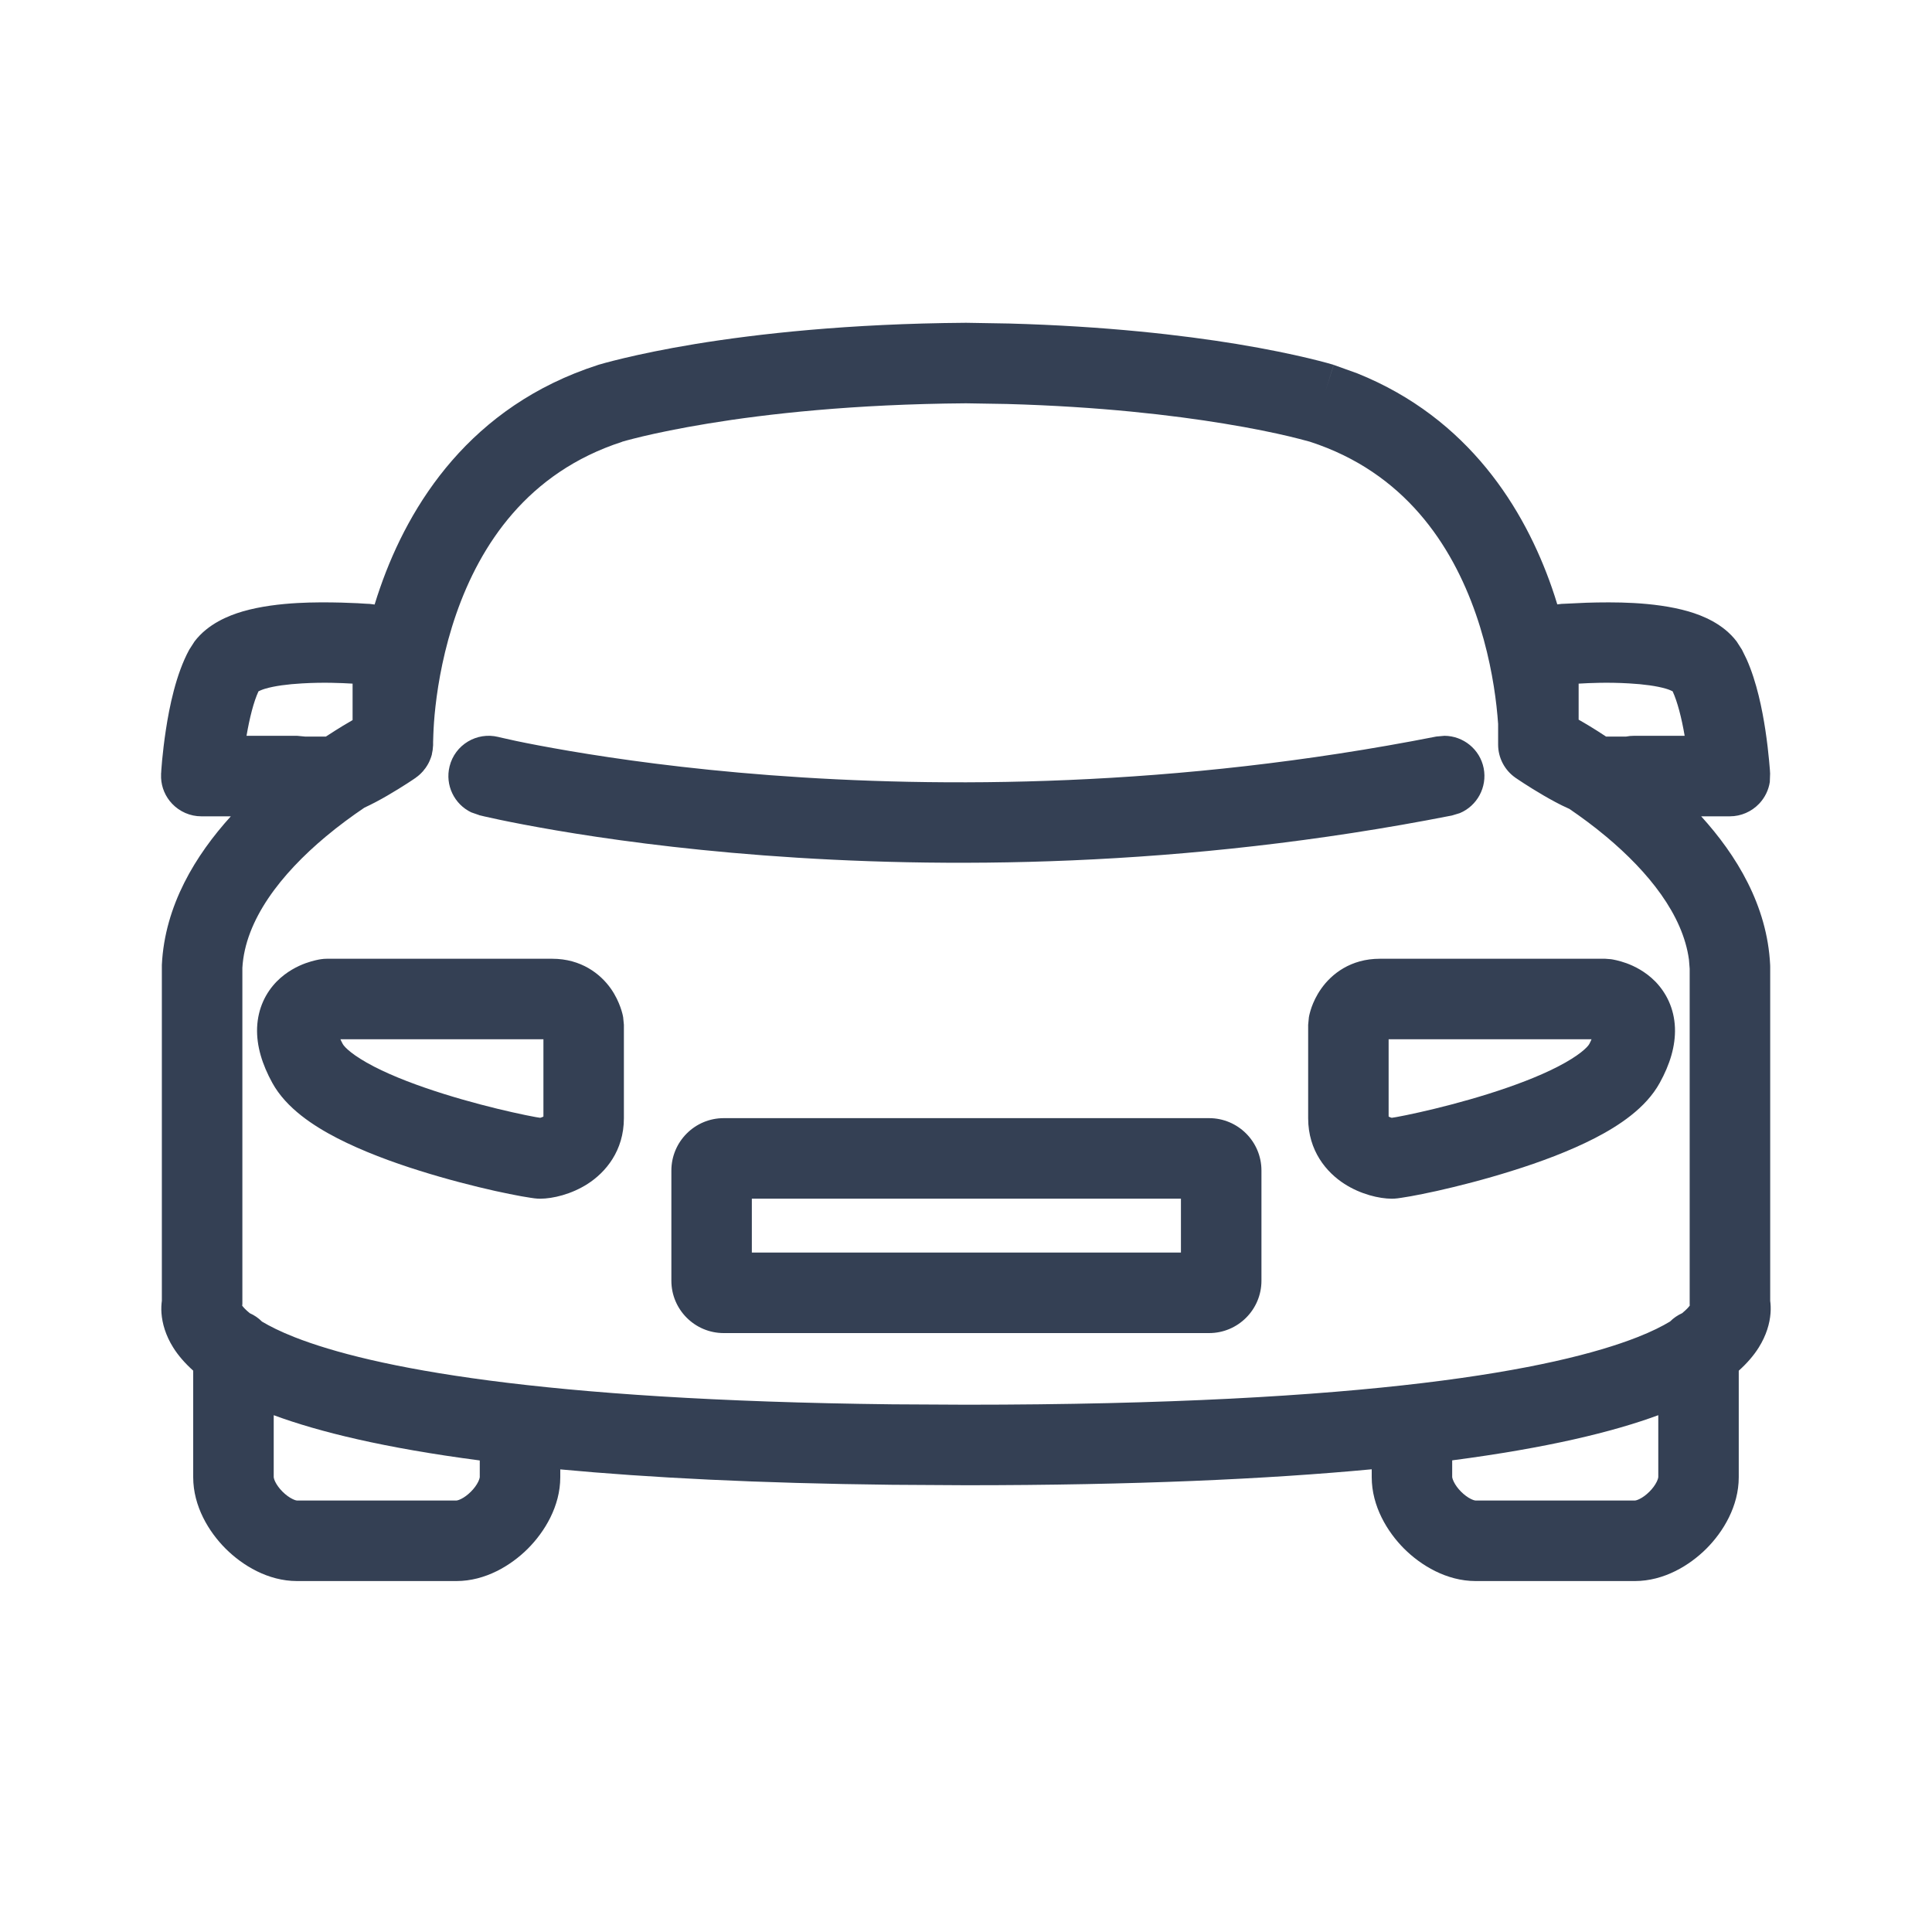 <svg width="40" height="40" viewBox="0 0 40 40" fill="none" xmlns="http://www.w3.org/2000/svg">
<mask id="mask0_142_553" style="mask-type:luminance" maskUnits="userSpaceOnUse" x="0" y="0" width="40" height="40">
<path d="M40 0H0V40H40V0Z" fill="white"/>
</mask>
<g mask="url(#mask0_142_553)">
<path d="M20.891 6.698C22.896 6.753 24.48 6.938 25.605 7.122C26.248 7.228 26.742 7.334 27.079 7.414C27.247 7.454 27.377 7.488 27.466 7.512C27.51 7.524 27.544 7.534 27.568 7.541C27.58 7.545 27.59 7.547 27.598 7.549C27.601 7.55 27.605 7.552 27.607 7.553H27.611C27.609 7.561 27.59 7.623 27.443 8.101L27.612 7.554L27.622 7.558L28.101 7.73C30.414 8.66 31.566 10.547 32.129 12.165C32.17 12.282 32.207 12.398 32.242 12.513C32.303 12.504 32.362 12.499 32.416 12.499L32.843 12.479C33.119 12.47 33.489 12.466 33.823 12.485C34.181 12.505 34.592 12.552 34.962 12.66C35.251 12.745 35.675 12.913 35.955 13.28L36.065 13.451L36.162 13.649C36.374 14.124 36.486 14.696 36.549 15.107C36.587 15.358 36.612 15.584 36.627 15.746C36.635 15.827 36.64 15.894 36.644 15.941C36.645 15.964 36.646 15.984 36.647 15.997C36.647 16.003 36.648 16.008 36.648 16.012V16.02L36.642 16.19C36.617 16.357 36.54 16.514 36.422 16.639C36.264 16.805 36.045 16.901 35.816 16.901H35.221C35.949 17.703 36.589 18.744 36.649 19.977C36.65 19.99 36.65 20.003 36.65 20.016V26.932C36.66 27.005 36.664 27.09 36.657 27.187C36.641 27.402 36.57 27.647 36.414 27.897C36.311 28.062 36.173 28.222 35.999 28.379V30.583C35.999 31.185 35.677 31.715 35.329 32.063C34.981 32.41 34.452 32.733 33.85 32.734H30.55C29.948 32.733 29.418 32.41 29.07 32.063C28.723 31.715 28.4 31.185 28.4 30.583V30.42C26.238 30.623 23.491 30.75 19.999 30.75L18.473 30.741C15.695 30.71 13.437 30.594 11.6 30.422V30.583C11.6 31.186 11.276 31.715 10.929 32.063C10.581 32.41 10.052 32.734 9.449 32.734H6.15C5.548 32.734 5.019 32.41 4.671 32.063C4.323 31.715 4 31.186 4 30.583V28.378C3.826 28.221 3.688 28.062 3.585 27.897C3.429 27.647 3.359 27.402 3.343 27.187C3.336 27.09 3.341 27.005 3.351 26.932V19.977C3.411 18.744 4.051 17.704 4.779 16.901H4.167C3.938 16.901 3.719 16.805 3.562 16.639C3.424 16.493 3.344 16.304 3.335 16.106V16.012C3.335 16.008 3.337 16.003 3.337 15.997C3.338 15.984 3.338 15.964 3.34 15.941C3.343 15.894 3.349 15.827 3.356 15.746C3.372 15.584 3.396 15.358 3.435 15.107C3.506 14.638 3.643 13.956 3.918 13.451L4.028 13.28C4.308 12.913 4.733 12.745 5.021 12.66C5.391 12.552 5.802 12.505 6.16 12.485C6.773 12.45 7.503 12.492 7.566 12.499C7.625 12.499 7.689 12.505 7.756 12.516C7.791 12.4 7.83 12.283 7.871 12.165C8.472 10.439 9.742 8.407 12.378 7.557L12.388 7.554L12.39 7.552H12.393C12.395 7.551 12.399 7.55 12.402 7.549C12.409 7.547 12.42 7.545 12.432 7.541C12.456 7.534 12.49 7.524 12.534 7.512C12.623 7.488 12.754 7.454 12.922 7.414C13.258 7.334 13.752 7.228 14.395 7.122C15.68 6.912 17.565 6.7 19.993 6.683H20.007L20.891 6.698ZM5.667 30.583C5.667 30.583 5.669 30.619 5.699 30.68C5.73 30.743 5.781 30.815 5.849 30.883C5.917 30.951 5.99 31.003 6.053 31.034C6.116 31.066 6.15 31.067 6.15 31.067H9.449C9.449 31.067 9.483 31.066 9.547 31.034C9.61 31.003 9.682 30.951 9.75 30.883C9.818 30.815 9.869 30.743 9.9 30.68C9.93 30.619 9.933 30.583 9.933 30.583V30.237C7.964 29.979 6.607 29.647 5.667 29.3V30.583ZM34.333 29.3C33.392 29.647 32.035 29.977 30.066 30.235V30.583C30.066 30.583 30.07 30.619 30.1 30.68C30.131 30.743 30.181 30.815 30.249 30.883C30.317 30.951 30.389 31.003 30.452 31.034C30.512 31.064 30.546 31.067 30.55 31.067H33.85C33.853 31.067 33.887 31.064 33.947 31.034C34.01 31.003 34.082 30.951 34.15 30.883C34.218 30.815 34.269 30.743 34.3 30.68C34.33 30.619 34.333 30.583 34.333 30.583V29.3ZM20 8.35C17.666 8.367 15.87 8.57 14.665 8.768C14.062 8.867 13.605 8.964 13.306 9.035C13.156 9.071 13.045 9.1 12.974 9.119C12.938 9.129 12.911 9.136 12.896 9.141C12.888 9.143 12.882 9.145 12.879 9.146L12.878 9.148C10.921 9.783 9.944 11.28 9.445 12.713C9.196 13.431 9.074 14.113 9.017 14.617C8.988 14.867 8.977 15.07 8.972 15.207C8.969 15.276 8.967 15.328 8.967 15.362V15.431C8.967 15.437 8.965 15.444 8.965 15.45C8.963 15.504 8.955 15.555 8.943 15.606L8.942 15.618C8.941 15.623 8.939 15.628 8.938 15.633C8.933 15.648 8.929 15.663 8.924 15.678C8.919 15.692 8.914 15.706 8.908 15.72C8.886 15.778 8.857 15.832 8.822 15.883C8.819 15.888 8.815 15.893 8.812 15.898C8.797 15.918 8.782 15.937 8.766 15.956C8.763 15.96 8.761 15.965 8.758 15.968L8.752 15.973C8.708 16.022 8.66 16.066 8.605 16.103H8.606L8.605 16.105L8.602 16.107C8.6 16.108 8.595 16.11 8.592 16.113C8.583 16.118 8.571 16.127 8.557 16.137C8.526 16.157 8.483 16.186 8.431 16.22C8.327 16.287 8.183 16.377 8.025 16.469C7.881 16.553 7.711 16.645 7.544 16.722C7.294 16.891 7.018 17.092 6.742 17.323C5.818 18.096 5.075 19.045 5.018 20.038V27C5.018 27.011 5.014 27.022 5.014 27.032C5.037 27.064 5.084 27.117 5.171 27.188C5.266 27.23 5.352 27.289 5.424 27.362C5.584 27.457 5.802 27.568 6.097 27.684C7.689 28.31 11.146 28.992 18.481 29.075L19.999 29.083C28.384 29.083 32.204 28.352 33.903 27.684C34.199 27.568 34.416 27.457 34.576 27.361C34.648 27.289 34.732 27.231 34.825 27.189C34.915 27.116 34.962 27.062 34.985 27.03C34.985 27.02 34.983 27.01 34.983 27V20.057L34.968 19.869C34.842 18.937 34.129 18.053 33.257 17.323C32.995 17.103 32.732 16.911 32.492 16.747C32.486 16.744 32.48 16.742 32.474 16.739C32.295 16.66 32.113 16.559 31.958 16.469C31.8 16.377 31.656 16.287 31.553 16.22C31.501 16.186 31.457 16.157 31.427 16.137C31.412 16.127 31.4 16.118 31.392 16.113C31.388 16.11 31.383 16.108 31.382 16.107L31.378 16.105L31.377 16.103C31.152 15.947 31.017 15.69 31.017 15.416V14.988C31.009 14.881 30.999 14.756 30.983 14.617C30.926 14.113 30.805 13.432 30.556 12.714C30.057 11.281 29.079 9.781 27.122 9.146C27.119 9.145 27.112 9.143 27.105 9.141C27.089 9.136 27.062 9.13 27.026 9.12C26.955 9.101 26.842 9.071 26.692 9.035C26.393 8.964 25.938 8.867 25.336 8.769C24.281 8.596 22.771 8.417 20.845 8.364L20 8.35ZM25.033 23.15C25.631 23.15 26.117 23.636 26.117 24.234V26.516C26.117 27.114 25.631 27.6 25.033 27.6H14.984C14.386 27.6 13.9 27.114 13.9 26.516V24.234C13.901 23.636 14.386 23.15 14.984 23.15H25.033ZM15.566 25.933H24.45V24.817H15.566V25.933ZM11.433 19.85C12.032 19.85 12.431 20.162 12.648 20.47C12.748 20.613 12.808 20.751 12.844 20.851C12.862 20.902 12.876 20.947 12.885 20.983C12.889 21 12.893 21.017 12.896 21.03C12.898 21.037 12.898 21.043 12.899 21.048L12.902 21.06V21.063L12.917 21.217V23.151C12.917 23.826 12.539 24.272 12.165 24.512C11.829 24.727 11.447 24.817 11.184 24.818C11.1 24.818 11.012 24.803 10.98 24.798C10.927 24.79 10.863 24.78 10.792 24.767C10.65 24.741 10.464 24.704 10.25 24.657C9.822 24.561 9.263 24.42 8.688 24.239C8.118 24.061 7.506 23.834 6.981 23.564C6.495 23.313 5.927 22.947 5.637 22.418C5.43 22.041 5.309 21.658 5.323 21.278C5.339 20.874 5.504 20.552 5.727 20.323C5.934 20.112 6.169 20 6.325 19.943C6.407 19.913 6.48 19.894 6.534 19.881C6.561 19.875 6.584 19.87 6.604 19.866C6.613 19.865 6.622 19.863 6.63 19.862C6.634 19.861 6.638 19.86 6.642 19.86H6.645L6.647 19.859C6.686 19.853 6.727 19.85 6.767 19.85H11.433ZM33.352 19.859L33.355 19.86H33.359C33.359 19.86 33.367 19.861 33.371 19.862C33.378 19.863 33.386 19.865 33.395 19.866C33.415 19.87 33.439 19.875 33.467 19.881C33.521 19.894 33.594 19.913 33.676 19.943C33.832 20 34.066 20.112 34.273 20.323C34.495 20.552 34.662 20.874 34.678 21.278C34.692 21.658 34.572 22.041 34.364 22.418C34.074 22.947 33.506 23.313 33.02 23.564C32.495 23.834 31.882 24.061 31.311 24.239C30.737 24.42 30.179 24.561 29.751 24.657C29.537 24.704 29.351 24.741 29.209 24.767C29.138 24.78 29.074 24.79 29.02 24.798C28.989 24.803 28.901 24.818 28.816 24.818C28.553 24.817 28.172 24.727 27.836 24.512C27.462 24.272 27.084 23.826 27.084 23.151V21.217L27.099 21.063V21.06L27.102 21.048C27.103 21.043 27.103 21.037 27.105 21.03C27.108 21.017 27.111 21 27.116 20.983C27.125 20.947 27.138 20.902 27.156 20.851C27.192 20.751 27.253 20.612 27.354 20.47C27.57 20.162 27.968 19.85 28.566 19.85H33.234L33.352 19.859ZM7.097 21.616C7.132 21.68 7.303 21.855 7.745 22.083C8.15 22.292 8.661 22.483 9.187 22.648C9.707 22.811 10.219 22.941 10.612 23.029C10.809 23.073 10.973 23.107 11.091 23.128C11.128 23.135 11.16 23.139 11.185 23.143C11.2 23.139 11.215 23.134 11.229 23.128C11.238 23.125 11.245 23.119 11.251 23.116V21.517H7.048C7.061 21.546 7.077 21.58 7.097 21.616ZM28.75 23.116C28.756 23.119 28.763 23.125 28.771 23.128C28.785 23.134 28.8 23.139 28.814 23.143C28.839 23.139 28.871 23.135 28.909 23.128C29.027 23.107 29.191 23.073 29.388 23.029C29.781 22.941 30.294 22.811 30.814 22.648C31.339 22.483 31.849 22.292 32.254 22.083C32.697 21.855 32.87 21.679 32.904 21.616C32.924 21.58 32.938 21.546 32.951 21.517H28.75V23.116ZM29.907 15.234C30.295 15.237 30.64 15.511 30.718 15.905C30.795 16.3 30.58 16.686 30.223 16.835L30.061 16.884C24.463 17.985 19.438 17.985 15.813 17.71C14.001 17.573 12.535 17.366 11.519 17.193C11.011 17.106 10.614 17.029 10.343 16.972C10.208 16.944 10.104 16.92 10.032 16.904C9.997 16.895 9.968 16.889 9.949 16.884C9.94 16.882 9.932 16.88 9.927 16.879L9.92 16.877L9.918 16.875L9.757 16.819C9.407 16.652 9.211 16.257 9.308 15.867C9.418 15.42 9.871 15.148 10.317 15.258H10.32C10.322 15.259 10.329 15.261 10.335 15.263L10.687 15.341C10.938 15.394 11.313 15.466 11.798 15.549C12.77 15.714 14.185 15.916 15.94 16.049C19.454 16.316 24.322 16.315 29.739 15.249L29.907 15.234ZM6.255 14.149C5.951 14.166 5.683 14.202 5.49 14.259C5.42 14.28 5.377 14.301 5.352 14.313C5.252 14.527 5.167 14.865 5.104 15.234H6.15L6.318 15.25H6.747C6.874 15.167 6.992 15.092 7.101 15.026C7.171 14.983 7.238 14.945 7.3 14.909V14.154C7.056 14.14 6.703 14.123 6.255 14.149ZM32.684 14.154V14.9C32.749 14.938 32.823 14.979 32.899 15.026C33.008 15.091 33.126 15.167 33.252 15.25H33.665C33.719 15.239 33.776 15.234 33.834 15.234H34.879C34.816 14.864 34.729 14.527 34.63 14.313C34.605 14.301 34.562 14.279 34.493 14.259C34.3 14.202 34.032 14.166 33.728 14.149C33.281 14.123 32.927 14.14 32.684 14.154Z" fill="#344054"/>
</g>
</svg>